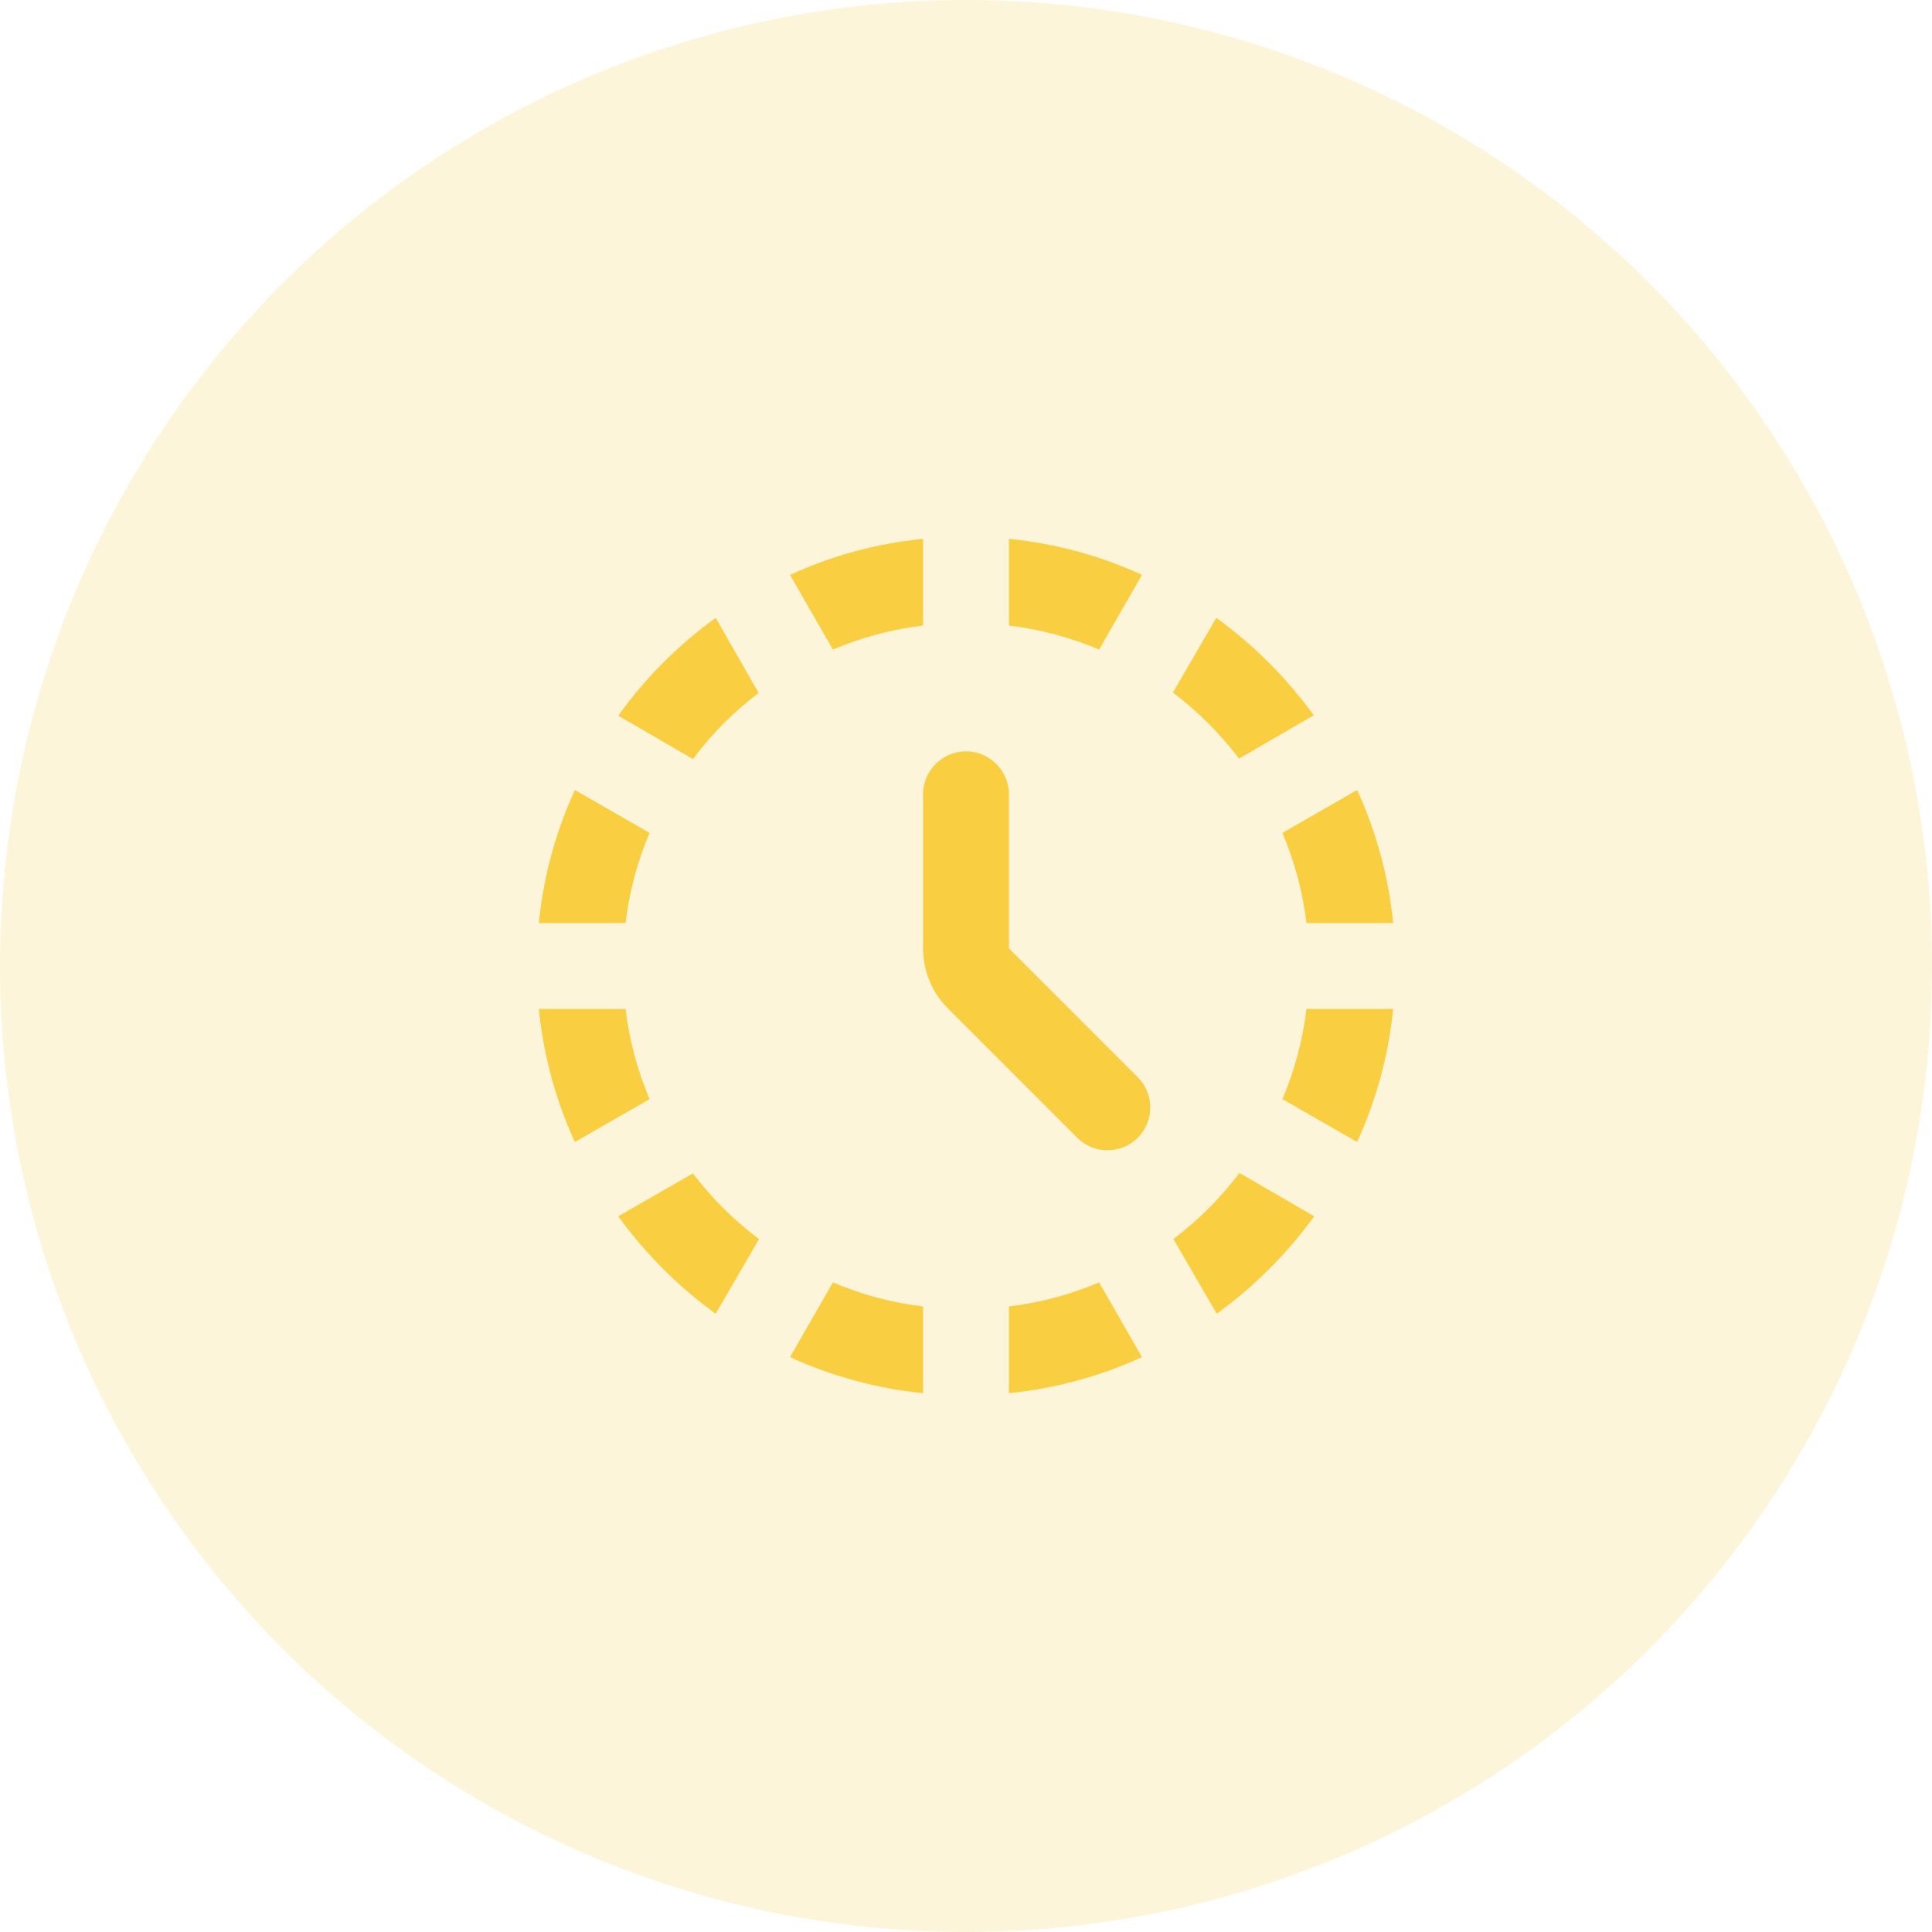 <svg width="120" height="120" viewBox="0 0 120 120" fill="none" xmlns="http://www.w3.org/2000/svg">
<circle opacity="0.2" cx="60" cy="60" r="60" fill="#F9CE41"/>
<path d="M68.267 79.653L70.933 84.293C68.374 85.467 65.573 86.24 62.667 86.534V81.147C64.64 80.907 66.507 80.4 68.267 79.653ZM38.853 62.667H33.467C33.76 65.6 34.533 68.374 35.707 70.933L40.347 68.267C39.6 66.507 39.093 64.64 38.853 62.667ZM68.267 40.347L70.933 35.707C68.374 34.533 65.6 33.76 62.667 33.467V38.853C64.64 39.093 66.507 39.6 68.267 40.347ZM81.147 57.334H86.534C86.24 54.4 85.467 51.627 84.293 49.067L79.653 51.733C80.4 53.493 80.907 55.36 81.147 57.334ZM51.733 79.653L49.067 84.293C51.627 85.467 54.427 86.24 57.334 86.534V81.147C55.36 80.907 53.493 80.4 51.733 79.653ZM57.334 38.853V33.467C54.4 33.76 51.627 34.533 49.067 35.707L51.733 40.347C53.493 39.6 55.36 39.093 57.334 38.853ZM76.96 47.12L81.6 44.427C79.92 42.107 77.867 40.053 75.547 38.373L72.853 43.014C74.427 44.214 75.787 45.574 76.96 47.12ZM40.347 51.733L35.707 49.067C34.533 51.627 33.76 54.4 33.467 57.334H38.853C39.093 55.36 39.6 53.493 40.347 51.733ZM81.147 62.667C80.907 64.64 80.4 66.507 79.653 68.267L84.293 70.933C85.467 68.374 86.24 65.573 86.534 62.667H81.147ZM72.88 76.96L75.573 81.6C77.894 79.92 79.947 77.867 81.627 75.547L76.987 72.853C75.787 74.427 74.427 75.787 72.88 76.96ZM47.12 43.04L44.453 38.373C42.107 40.08 40.08 42.107 38.4 44.453L43.04 47.147C44.214 45.574 45.574 44.214 47.12 43.04ZM43.04 72.88L38.4 75.547C40.08 77.867 42.133 79.92 44.453 81.6L47.147 76.96C45.574 75.787 44.214 74.427 43.04 72.88ZM60 46.667C58.533 46.667 57.334 47.867 57.334 49.334V58.907C57.334 60.32 57.894 61.68 58.907 62.667L66.907 70.667C67.947 71.707 69.627 71.707 70.667 70.667C71.707 69.627 71.707 67.947 70.667 66.907L62.667 58.907V49.334C62.667 47.867 61.467 46.667 60 46.667Z" fill="#F9CE41"/>
</svg>
